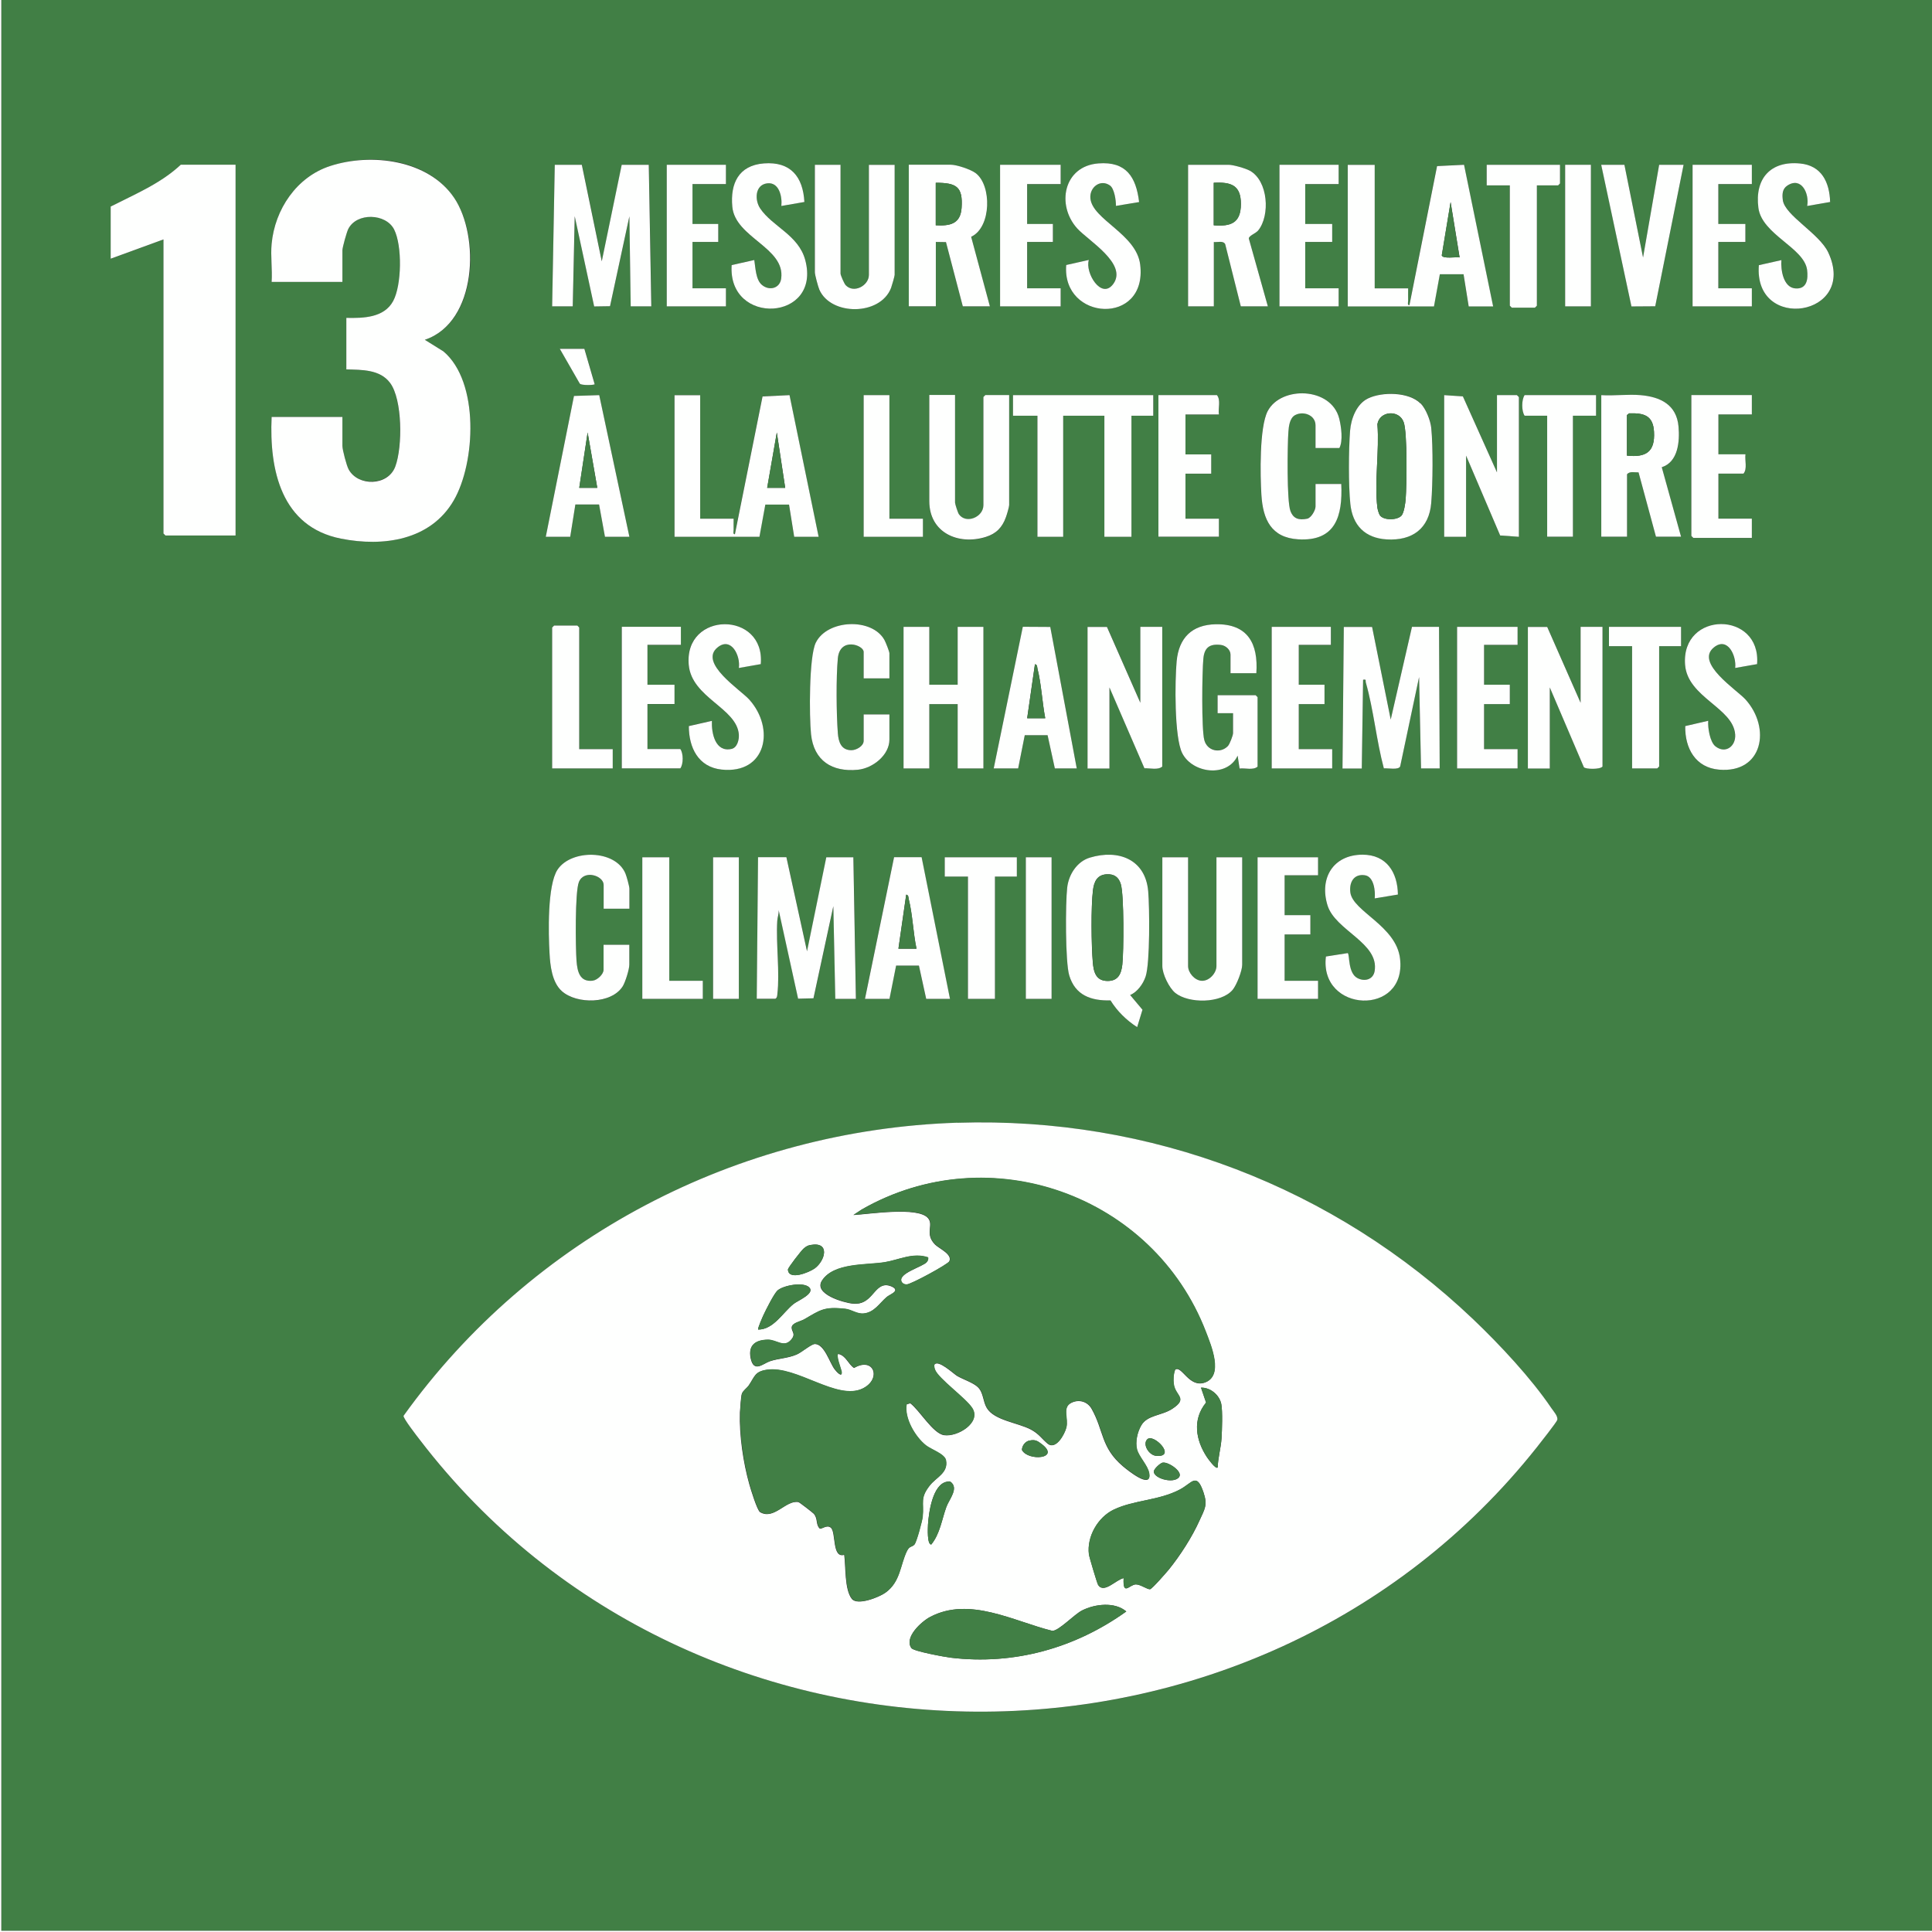 <svg xmlns="http://www.w3.org/2000/svg" id="Calque_2" data-name="Calque 2" viewBox="0 0 236.36 236.36"><rect x="0" y="0" width="236.36" height="236.36" fill="#333333" stroke="none"/><defs><style>      .cls-1 {        fill: #417f45;      }      .cls-2 {        fill: #fefffe;      }    </style></defs><g id="Calque_1-2" data-name="Calque 1"><g><path class="cls-1" d="M.16,0h236.21v236.21H.16s0-236.21,0-236.21ZM33.23,29.84c-.14,1.48.1,3.14,0,4.65h8.66v-3.86c0-.37.51-2.21.71-2.6,1.02-2.06,4.62-1.94,5.62.05s.93,6.8-.12,8.75c-1.12,2.07-3.65,2.1-5.73,2.06v6.3c1.89.06,4.11,0,5.35,1.65,1.51,2.02,1.5,7.94.64,10.24s-4.56,2.45-5.71.34c-.25-.46-.76-2.39-.76-2.87v-3.54h-8.66c-.3,6.51,1.19,13.44,8.5,14.89,5.16,1.02,10.93.2,13.77-4.66,2.69-4.61,3.17-14.53-1.25-18.25l-2.28-1.42c6.43-2.15,6.85-12.56,3.59-17.37s-10.15-5.53-15.17-3.89c-4.1,1.34-6.77,5.31-7.16,9.53ZM98.41,24.71c-.16-3.11-1.7-4.96-4.96-4.72-3.09.23-4.11,2.45-3.86,5.29.34,3.82,6.51,5.02,5.98,8.8-.17,1.2-1.44,1.53-2.34.79-.78-.63-.8-2.14-.95-3.06l-2.77.62c-.5,7.5,11.03,6.89,9-.63-.83-3.07-4.02-4.08-5.51-6.3-.7-1.05-.68-2.87.85-3.07s1.86,1.66,1.74,2.77l2.82-.49ZM139.36,24.72c-.37-3.08-1.6-4.98-4.97-4.73-4.28.32-5.19,5.1-2.6,7.96,1.34,1.48,6.16,4.32,4.42,6.77-1.44,2.02-3.5-1.35-3-2.92l-2.77.62c-.56,6.87,9.97,7.48,9.05-.05-.46-3.74-5.83-5.5-6.09-8.09-.14-1.35,1.21-2.42,2.39-1.59.54.38.74,1.85.73,2.5l2.84-.47ZM223.91,24.71c-.09-2.42-1.06-4.45-3.68-4.71-3.63-.35-5.57,1.87-5.1,5.42.43,3.27,5.58,4.86,5.96,7.59.16,1.13-.03,2.41-1.47,2.27s-1.77-2.3-1.67-3.46l-2.76.62c-.67,8.24,12.16,6.29,8.49-1.55-1.09-2.33-5.32-4.54-5.56-6.41-.09-.7-.07-1.36.56-1.78,1.72-1.13,2.71,1,2.42,2.5l2.82-.49ZM28.82,20.16h-6.69c-2.48,2.31-5.61,3.6-8.58,5.12v6.38l6.46-2.36v35.98l.24.24h8.58V20.16ZM71.18,20.16h-3.31l-.31,17.32h2.52l.24-11.02,2.37,11.03,1.94-.03,2.38-11.01.16,11.02h2.52l-.31-17.32h-3.31l-2.44,11.81-2.44-11.81ZM88.81,20.16h-7.24v17.32h7.24v-2.2h-4.09v-5.67h3.15v-2.2h-3.15v-4.88h4.09v-2.36ZM102.83,20.16h-3.15v13.15c0,.3.4,1.78.55,2.13,1.4,3.2,7.44,3.22,8.77-.21.09-.24.44-1.44.44-1.6v-13.46h-3.15v13.46c0,1.32-1.85,2.31-2.84,1.26-.18-.19-.63-1.22-.63-1.42v-13.31ZM121.1,37.48l-2.29-8.5c2.5-1.16,2.52-6.3.55-7.79-.61-.46-2.32-1.03-3.06-1.03h-5.12v17.32h3.31v-7.87l1.24.02,2.06,7.86h3.31ZM129.76,20.16h-7.4v17.32h7.4v-2.2h-4.09v-5.67h3.15v-2.2h-3.15v-4.88h4.09v-2.36ZM155.11,37.48l-2.33-8.3c-.01-.35.86-.64,1.15-.99,1.49-1.83,1.24-6.06-1.03-7.31-.53-.29-2.03-.72-2.59-.72h-4.96v17.32h3.15v-7.87c.46.05,1.14-.2,1.39.26l1.91,7.61h3.31ZM163.77,20.16h-7.24v17.32h7.24v-2.2h-4.09v-5.67h3.31v-2.2h-3.31v-4.88h4.09v-2.36ZM168.18,20.16h-3.31v17.32h10.55l.72-3.95h2.9s.63,3.95.63,3.95h2.99l-3.56-17.33-3.3.16-3.38,17.01c-.27.04-.15-.36-.16-.55-.02-.5.01-1,0-1.5h-4.09v-15.12ZM190.85,20.16h-8.98v2.52h2.83v14.72l.24.24h2.83l.24-.24v-14.72h2.6l.24-.24v-2.28ZM194.63,20.16h-3.15v17.32h3.15v-17.32ZM198.73,20.16h-2.83l3.69,17.33,2.91-.02,3.47-17.31h-2.99l-1.97,11.34-2.28-11.34ZM214.32,20.16h-7.24v17.32h7.24v-2.2h-4.09v-5.67h3.31v-2.2h-3.31v-4.88h4.09v-2.36ZM71.49,42.67h-2.99l2.44,4.25c.2.26,1.81.2,1.82.07l-1.26-4.33ZM160.94,54.8h2.91c.46-.87.23-2.61-.02-3.6-.98-3.88-7.13-4.01-8.75-.92-1.03,1.97-.92,7.9-.77,10.27.19,3,1.2,5.22,4.5,5.42,4.58.29,5.45-2.84,5.27-6.77h-3.15v2.76c0,.43-.51,1.39-1.03,1.49-1,.19-1.67.02-2.04-.95-.46-1.22-.37-8.05-.25-9.69.05-.67.16-1.67.81-2.03,1.01-.55,2.51-.02,2.51,1.25v2.76ZM173.79,49.34c-1.41-1.42-4.69-1.44-6.41-.62-1.4.67-2.09,2.46-2.2,3.94-.18,2.3-.21,6.69.03,8.96.27,2.63,1.79,4.2,4.46,4.35,3.1.18,5.19-1.31,5.44-4.49.18-2.34.22-6.83,0-9.14-.09-.92-.66-2.36-1.31-3.02ZM66.77,65.67h2.99l.63-3.94h2.9s.72,3.94.72,3.94h2.99l-3.69-17.33-3.09.1-3.45,17.23ZM85.66,48.34h-3.15v17.32h10.39l.72-3.95h2.9s.63,3.95.63,3.95h2.99l-3.56-17.33-3.3.16-3.38,16.85c-.27.04-.15-.36-.16-.55-.02-.45.01-.9,0-1.34h-4.09v-15.12ZM108.81,48.34h-3.15v17.32h7.24v-2.2h-4.09v-15.12ZM116.84,48.34h-3.15v12.99c0,3.85,3.54,5.42,6.9,4.38,1.29-.4,2.02-1.16,2.47-2.41.11-.29.4-1.26.4-1.49v-13.46h-2.91l-.24.24v13.23c0,1.47-2.13,2.35-3,1.11-.13-.19-.47-1.25-.47-1.42v-13.15ZM141.09,48.34h-17.16v2.52h2.99v14.8h3.15v-14.8h5.04v14.8h3.31v-14.8h2.68v-2.52ZM149.12,50.71c-.1-.75.25-1.77-.24-2.36h-7.16v17.32h7.4v-2.2h-4.09v-5.51h3.15v-2.36h-3.15v-4.88h4.09ZM183.14,57.79l-4.17-9.29-2.29-.16v17.32h2.68v-9.92l4.17,9.77,2.29.15v-17.09l-.24-.24h-2.44v9.45ZM195.26,48.34h-8.74c-.38.55-.39,1.95,0,2.52h2.76v14.8h3.15v-14.8h2.83v-2.52ZM200.7,48.34c-1.54-.13-3.24.1-4.8,0v17.32h3.15v-7.64c.33-.4.94-.21,1.41-.23l2.13,7.87h3.07l-2.36-8.5c2.02-.64,2.21-3.16,2.05-4.97-.23-2.67-2.21-3.65-4.65-3.85ZM214.32,48.34h-7.4v17.24l.24.24h7.16v-2.36h-4.09v-5.51h3.07c.49-.59.13-1.62.24-2.36h-3.31v-4.88h4.09v-2.36ZM93.06,81.25c.57-6.55-9.4-6.53-8.81.08.36,4.03,5.9,5.28,6.13,8.53.04.64-.18,1.59-.89,1.75-2,.45-2.47-1.93-2.41-3.43l-2.82.64c0,2.65,1.16,5.02,4.02,5.32,5.45.57,6.57-5.01,3.37-8.57-1.08-1.2-6.23-4.48-3.87-6.38,1.67-1.34,2.82,1.04,2.6,2.52l2.67-.47ZM108.81,82.99v-3.07c0-.19-.46-1.35-.6-1.61-1.5-2.78-7.01-2.54-8.41.32-.84,1.72-.8,9.06-.58,11.19.34,3.25,2.58,4.66,5.73,4.35,1.81-.18,3.86-1.77,3.86-3.7v-3.07h-3.15v3.23c0,.65-.9,1.15-1.5,1.15-1.26,0-1.58-1.02-1.66-2.09-.18-2.39-.22-6.79,0-9.15.25-2.64,3.16-1.63,3.16-.78v3.23h3.15ZM153.69,82.36c.25-3.63-1.04-6.07-4.97-5.99-2.9.05-4.51,1.66-4.78,4.52-.22,2.36-.3,9.31.68,11.25,1.25,2.46,5.5,3.02,6.78.31l.24,1.57c.7-.07,1.66.25,2.2-.23v-8.5l-.24-.24h-4.65v2.2h1.89v2.44c0,.28-.4,1.34-.63,1.58-.91.95-2.55.55-2.89-.74-.35-1.36-.27-8.31-.11-9.98.13-1.34.78-1.81,2.14-1.65.59.07,1.18.6,1.18,1.18v2.28h3.15ZM214.95,81.25c.52-6.53-9.32-6.57-8.81.08.31,4,5.89,5.26,6.13,8.53.1,1.46-1.19,2.4-2.41,1.45-.69-.54-.95-2.29-.89-3.13l-2.81.65c-.05,2.71,1.25,5.09,4.15,5.33,5.35.44,6.37-5.09,3.23-8.58-1.08-1.2-6.23-4.48-3.87-6.38,1.69-1.36,2.78,1.05,2.6,2.52l2.67-.47ZM70.86,91.65v-14.88l-.24-.24h-2.83l-.24.24v17.24h7.4v-2.36h-4.09ZM83.3,76.69h-7.24v17.32h7.16c.39-.52.38-1.86,0-2.36h-4.02v-5.51h3.31v-2.36h-3.31v-4.88h4.09v-2.2ZM113.69,76.69h-3.15v17.32h3.15v-7.87h3.46v7.87h3.15v-17.32h-3.15v7.09h-3.46v-7.09ZM121.57,94.01h2.99l.81-4.07h2.79s.89,4.07.89,4.07h2.68l-3.24-17.31-3.36-.02-3.56,17.33ZM135.42,76.69h-2.36v17.32h2.68v-9.92l4.28,9.89c.68-.03,1.65.25,2.18-.21v-17.09h-2.68v9.29l-4.09-9.29ZM162.82,76.69h-7.24v17.32h7.4v-2.36h-4.09v-5.51h3.15v-2.36h-3.15v-4.88h3.94v-2.2ZM167.86,76.69h-3.46l-.16,17.32h2.36l.16-10.86c.45-.08.26.1.34.36.95,3.34,1.29,7.11,2.2,10.48.47-.05,1.82.24,2-.25l2.31-10.92.24,11.18h2.28l-.08-17.32h-3.31l-2.6,11.34-2.28-11.34ZM185.66,76.69h-7.4v17.32h7.4v-2.36h-4.09v-5.51h3.15v-2.36h-3.15v-4.88h4.09v-2.2ZM189.28,76.69h-2.36v17.32h2.68v-9.92l4.17,9.76c.21.25,1.98.3,2.28-.08v-17.09h-2.68v9.29l-4.09-9.29ZM205.66,76.69h-8.82v2.36h2.83v14.96h3.07l.24-.24v-14.72h2.68v-2.36ZM77,111.17v-2.44c0-.28-.35-1.55-.49-1.87-1.26-2.95-6.63-2.98-8.3-.46-1.26,1.9-1.11,7.84-.98,10.22.09,1.53.3,3.55,1.5,4.64,1.81,1.64,6.07,1.6,7.45-.58.32-.51.81-2.08.81-2.65v-2.44h-3.15v3.07c0,.55-.78,1.27-1.35,1.33-1.59.18-1.86-1.17-1.96-2.43-.13-1.63-.2-8.43.29-9.64.63-1.56,3.03-.78,3.03.35v2.91h3.15ZM138.26,121.73c.89-.37,1.6-1.37,1.9-2.28.54-1.66.48-8.42.31-10.41-.34-3.92-3.65-5.17-7.13-4.12-1.58.48-2.6,2.08-2.78,3.67-.22,1.88-.24,9.13.25,10.74.74,2.44,2.67,3.12,5.05,3.06.82,1.31,1.96,2.44,3.26,3.27l.65-2.13-1.51-1.8ZM171.01,109.44c-.04-2.73-1.39-4.88-4.33-4.88-3.59,0-5.29,2.86-4.29,6.18.94,3.1,6.37,4.59,5.77,8.07-.18,1.05-1.21,1.31-2.1.85-1.2-.62-.93-2.87-1.19-3.06l-2.67.42c-.84,6.9,9.9,7.38,9.07.26-.47-4.01-5.76-5.76-6.08-8.09-.17-1.24.41-2.32,1.79-2.11,1.1.17,1.28,1.94,1.19,2.83l2.83-.47ZM81.88,104.88h-3.31v17.32h7.4v-2.2h-4.09v-15.12ZM90.39,104.88h-3.15v17.32h3.15v-17.32ZM96.21,104.88h-3.46l-.16,17.32h2.28c.22-.14.22-.31.24-.54.32-2.73-.19-6.15-.01-8.99.03-.45.21-.87.17-1.33l2.38,10.85,1.88-.05,2.43-11.27.24,11.34h2.52l-.31-17.32h-3.31l-2.36,11.5-2.52-11.5ZM105.82,122.2h2.99l.81-4.07h2.79s.89,4.07.89,4.07h2.91l-3.47-17.32h-3.37s-3.56,17.32-3.56,17.32ZM124.4,104.88h-8.82v2.36h2.83v14.96h3.31v-14.96h2.68v-2.36ZM128.65,104.88h-3.15v17.32h3.15v-17.32ZM145.35,104.88h-3.15v13.31c0,.96.82,2.68,1.59,3.29,1.64,1.31,5.58,1.29,7-.37.5-.58,1.18-2.34,1.18-3.08v-13.15h-3.15v13.31c0,.85-.87,1.85-1.8,1.8-.86-.04-1.67-.99-1.67-1.8v-13.31ZM161.25,104.88h-7.4v17.32h7.4v-2.2h-4.09v-5.67h3.15v-2.36h-3.15v-4.88h4.09v-2.2ZM117.13,137.36c-26.95.87-52.09,14-67.76,35.86-.08.26,1.67,2.51,1.97,2.91,33.71,44.07,102.25,44.36,136.67.95.36-.45,2.43-3.08,2.5-3.34.12-.45-.45-1.06-.7-1.44-2.51-3.7-6.34-7.8-9.58-10.89-17.03-16.2-39.46-24.81-63.1-24.04Z"></path><polygon class="cls-2" points=".16 0 .16 236.21 236.36 236.21 236.36 236.36 0 236.36 0 0 .16 0"></polygon><path class="cls-2" d="M117.13,137.36c23.64-.76,46.07,7.84,63.1,24.04,3.24,3.09,7.08,7.19,9.58,10.89.26.38.83.99.7,1.44-.07.26-2.14,2.89-2.5,3.34-34.43,43.41-102.97,43.13-136.67-.95-.31-.4-2.05-2.64-1.97-2.91,15.67-21.85,40.81-34.98,67.76-35.86ZM143.78,167.56c.79-.53,1.67,2.22,3.57,1.6,2.4-.8.8-4.57.16-6.22-6.45-16.72-26.48-23.91-42.11-14.95l-1,.66c1.84-.09,7.93-1.08,9.14.39.72.87-.46,1.9.86,3.23.48.48,2.16,1.19,1.73,2.05-.18.37-4.66,2.81-5.22,2.83-.25.01-.5-.08-.62-.32-.52-1.05,2.65-1.85,3.09-2.43.14-.19.18-.33.15-.56-1.86-.63-3.56.3-5.31.59-2.25.37-6.24.03-7.67,2.25-1.05,1.63,2.64,2.7,3.79,2.81,2.26.23,2.5-2.15,3.98-2.26.41-.03,1.49.33,1.13.78-.2.26-.74.46-1.02.71-.87.76-1.48,1.84-2.76,1.98-.85.1-1.47-.48-2.29-.57-2.58-.28-3.01.13-5.01,1.29-.44.25-1.5.42-1.52.99-.02.53.57.77-.08,1.51-.88,1.02-1.78-.03-2.84-.01-1.5.02-2.42.65-2.1,2.25.38,1.84,1.51.67,2.35.38,1.03-.35,2.17-.35,3.27-.82.65-.28,1.81-1.31,2.26-1.29,1.16.04,1.77,2.27,2.4,3.1.21.28.98,1.13.84.26-.03-.21-.78-2.14-.38-2.14.93.2,1.18,1.23,1.91,1.71,2.46-1.42,3.4,1.37,1.05,2.52-3.13,1.54-8.11-2.85-11.74-2.29-1.47.22-1.46.83-2.19,1.9-.24.35-.73.66-.85,1.04-.1.31-.21,1.86-.23,2.29-.09,2.76.4,6.11,1.15,8.77.16.58.96,3.2,1.32,3.41,1.71,1,3.15-1.52,4.69-1.23.12.02,1.78,1.31,1.88,1.43.52.6.21,1.31.72,1.8.26.12.86-.51,1.36-.1.66.54.12,3.77,1.64,3.32.2,1.42.02,4.27.94,5.4.69.84,3.34-.22,4.09-.76,1.85-1.33,1.79-3.37,2.63-5.09.33-.67.61-.46.92-.8.26-.3.95-2.89,1.01-3.4.18-1.78-.38-2.25.88-3.84.79-1,2.26-1.52,1.97-3.06-.14-.77-1.81-1.33-2.44-1.82-1.31-1.03-2.69-3.34-2.37-5.04l.45-.13c1.12.83,2.77,3.7,4.13,3.9,1.64.25,4.56-1.52,3.45-3.29-.78-1.24-4.17-3.62-4.57-4.72-.06-.15-.14-.51-.06-.62.46-.66,2.33,1.11,2.77,1.38.73.43,1.99.83,2.55,1.38.7.68.6,1.72,1.09,2.54.9,1.53,3.83,1.81,5.39,2.64,1.01.54,1.33,1.13,2.05,1.73,1,.82,2.07-1.13,2.28-1.95.29-1.14-.53-2.45.59-3.03.92-.48,1.99-.2,2.51.71,1.52,2.69,1.11,4.72,3.83,7.03.56.48,3.56,2.91,3.21.88-.16-.96-1.26-2.02-1.49-2.92s.05-2.14.52-2.95c.76-1.29,2.49-1.17,3.8-2.03,1.97-1.29.39-1.54.18-2.99-.08-.57-.04-1.24.16-1.78ZM99.16,152.31c-.38.07-.55.2-.83.43s-1.94,2.36-1.93,2.58c.07,1.38,2.61.33,3.27-.14,1.29-.94,1.93-3.31-.5-2.87ZM99.01,157.51c-.69-.72-3.16-.26-3.88.36-.42.37-1.44,2.39-1.72,3-.11.25-.76,1.68-.65,1.79,1.89-.01,3-2.08,4.33-3.14.53-.42,2.63-1.26,1.92-2.01ZM148.97,179.52c.04-1.17.4-2.39.47-3.54.06-.98.14-3.34-.03-4.21-.22-1.1-1.33-2.04-2.48-2l.62,1.82c-1.69,2.07-1.28,4.57.1,6.67.11.17,1.09,1.55,1.32,1.27ZM140.35,176.09c-.6.62.21,1.96,1.13,2.02,2.52.18-.37-2.81-1.13-2.02ZM125.93,176.24c-.51.12-.9.62-.91,1.15.74,1.41,4.76,1.09,2.44-.7-.53-.41-.82-.61-1.54-.44ZM142.29,178.93c-.32.04-.96.65-1.09.95-.38.89,2.35,1.75,3.05.83.49-.65-1.27-1.85-1.96-1.77ZM137.47,193.06c-.12,2.27.71.8,1.49.78.56-.01,1.4.62,1.74.59.24-.03,1.99-2.04,2.28-2.39,1.39-1.71,2.86-3.99,3.76-6,.64-1.42,1.03-1.88.5-3.45-.85-2.53-1.39-1.15-2.89-.36-2.6,1.37-5.57,1.26-8.09,2.46-1.94.93-3.31,3.29-3.04,5.47.04.32,1.01,3.57,1.13,3.75.72,1.1,2.21-.68,3.13-.84ZM115.86,181.27c-1.77.29-2.24,3.8-2.33,5.24-.02.41-.12,2.46.4,2.44,1.07-1.3,1.29-3.06,1.85-4.6.34-.93,1.59-2.31.48-3.09-.14-.05-.26-.02-.4,0ZM137.79,197.15c-1.4-1.21-3.83-.93-5.41-.13-.98.49-2.83,2.49-3.64,2.5-4.73-1.17-10.12-4.24-14.94-1.71-1.05.55-3.23,2.51-2.3,3.82.28.39,4.08,1.08,4.81,1.17,7.73.93,15.21-1.16,21.47-5.65Z"></path><path class="cls-2" d="M33.23,29.84c.39-4.22,3.06-8.2,7.16-9.53,5.02-1.64,12.02-.77,15.17,3.89s2.84,15.22-3.59,17.37l2.28,1.42c4.42,3.72,3.94,13.64,1.25,18.25-2.84,4.87-8.61,5.68-13.77,4.66-7.31-1.44-8.8-8.38-8.5-14.89h8.66v3.54c0,.48.51,2.41.76,2.87,1.14,2.11,4.81,2.07,5.71-.34s.88-8.22-.64-10.24c-1.24-1.66-3.47-1.59-5.35-1.65v-6.3c2.08.04,4.61,0,5.73-2.06,1.05-1.95,1.12-6.76.12-8.75s-4.6-2.11-5.62-.05c-.19.39-.71,2.23-.71,2.6v3.86h-8.66c.1-1.5-.14-3.16,0-4.65Z"></path><path class="cls-2" d="M28.82,20.16v45.35h-8.58l-.24-.24V29.29l-6.46,2.36v-6.38c2.98-1.52,6.11-2.81,8.58-5.12h6.69Z"></path><path class="cls-2" d="M168.18,20.16v15.12h4.09c.01.5-.02,1,0,1.5,0,.19-.12.59.16.55l3.38-17.01,3.3-.16,3.56,17.33h-2.99l-.63-3.94h-2.9s-.72,3.94-.72,3.94h-10.55v-17.32h3.31ZM178.57,31.49l-1.1-6.77-1.08,6.52c.11.46,1.78.17,2.19.25Z"></path><path class="cls-2" d="M85.66,48.34v15.12h4.09c.01.44-.02.89,0,1.34,0,.19-.12.59.16.55l3.38-16.85,3.3-.16,3.56,17.33h-2.99l-.63-3.94h-2.9s-.72,3.94-.72,3.94h-10.39v-17.32h3.15ZM96.06,59.68l-1.02-6.77-1.18,6.77h2.2Z"></path><path class="cls-2" d="M96.21,104.88l2.52,11.5,2.36-11.5h3.31l.31,17.32h-2.52l-.24-11.34-2.43,11.27-1.88.05-2.38-10.85c.04.46-.14.88-.17,1.33-.17,2.84.33,6.26.01,8.99-.03.23-.02.4-.24.54h-2.28l.16-17.32h3.46Z"></path><polygon class="cls-2" points="71.18 20.16 73.62 31.97 76.06 20.16 79.37 20.16 79.68 37.48 77.16 37.48 77 26.46 74.63 37.46 72.69 37.49 70.31 26.45 70.07 37.48 67.55 37.48 67.87 20.16 71.18 20.16"></polygon><path class="cls-2" d="M167.86,76.69l2.28,11.34,2.6-11.34h3.31l.08,17.32h-2.28l-.24-11.18-2.31,10.92c-.18.49-1.54.2-2,.25-.91-3.38-1.25-7.15-2.2-10.48-.08-.26.12-.44-.34-.36l-.16,10.86h-2.36l.16-17.32h3.46Z"></path><polygon class="cls-2" points="141.09 48.34 141.09 50.86 138.42 50.86 138.42 65.67 135.11 65.67 135.11 50.86 130.07 50.86 130.07 65.67 126.92 65.67 126.92 50.86 123.93 50.86 123.93 48.34 141.09 48.34"></polygon><path class="cls-2" d="M138.26,121.73l1.51,1.8-.65,2.13c-1.3-.83-2.45-1.96-3.26-3.27-2.38.06-4.32-.62-5.05-3.06-.49-1.61-.47-8.86-.25-10.74.18-1.59,1.2-3.2,2.78-3.67,3.48-1.05,6.79.2,7.13,4.12.17,1.98.23,8.75-.31,10.41-.3.91-1.01,1.91-1.9,2.28ZM135.39,106.96c-1.17.06-1.55.9-1.68,1.95-.25,2.05-.2,6.7-.02,8.81.1,1.22.39,2.29,1.82,2.29,1.28,0,1.66-.86,1.79-2,.18-1.58.22-8.56-.19-9.86-.26-.85-.81-1.24-1.73-1.19Z"></path><path class="cls-2" d="M121.1,37.48h-3.31l-2.06-7.86-1.24-.02v7.87h-3.31v-17.32h5.12c.74,0,2.45.57,3.06,1.03,1.98,1.48,1.95,6.63-.55,7.79l2.29,8.5ZM114.48,22.36v5.2c1.74.1,3.02-.16,3.16-2.12.18-2.62-.64-3.07-3.16-3.08Z"></path><polygon class="cls-2" points="113.69 76.69 113.69 83.77 117.16 83.77 117.16 76.69 120.31 76.69 120.31 94.01 117.16 94.01 117.16 86.14 113.69 86.14 113.69 94.01 110.54 94.01 110.54 76.69 113.69 76.69"></polygon><path class="cls-2" d="M173.79,49.34c.65.66,1.22,2.1,1.31,3.02.23,2.31.19,6.8,0,9.14-.25,3.18-2.34,4.67-5.44,4.49-2.67-.16-4.19-1.72-4.46-4.35-.24-2.27-.21-6.66-.03-8.96.12-1.48.8-3.27,2.2-3.94,1.72-.83,5-.8,6.41.62ZM171.44,63.1c.33-.35.49-1.55.53-2.07.12-1.69.22-8.05-.24-9.37-.55-1.59-2.96-1.4-3.22.24.26,3.21-.39,7.08,0,10.21.03.21.18.76.3.92.44.64,2.1.63,2.63.06Z"></path><path class="cls-2" d="M200.7,48.34c2.45.21,4.42,1.18,4.65,3.85.16,1.81-.04,4.33-2.05,4.97l2.36,8.5h-3.07l-2.13-7.87c-.47.02-1.08-.17-1.41.23v7.64h-3.15v-17.32c1.56.1,3.26-.13,4.8,0ZM199.04,55.74c2.36.25,3.45-.48,3.31-2.92-.11-2-1.24-2.31-3.05-2.25l-.26.21v4.96Z"></path><path class="cls-2" d="M155.11,37.48h-3.31l-1.91-7.61c-.25-.46-.93-.21-1.39-.26v7.87h-3.15v-17.32h4.96c.56,0,2.06.43,2.59.72,2.26,1.24,2.51,5.48,1.03,7.31-.29.36-1.16.65-1.15.99l2.33,8.3ZM148.49,27.56c2.1.18,3.31-.31,3.32-2.6s-1.2-2.71-3.32-2.6v5.2Z"></path><path class="cls-2" d="M189.28,76.69l4.09,9.29v-9.29h2.68v17.09c-.31.38-2.08.33-2.28.08l-4.17-9.76v9.92h-2.68v-17.32h2.36Z"></path><path class="cls-2" d="M135.42,76.69l4.09,9.29v-9.29h2.68v17.09c-.53.46-1.5.18-2.18.21l-4.28-9.89v9.92h-2.68v-17.32h2.36Z"></path><polygon class="cls-2" points="183.14 57.79 183.14 48.34 185.58 48.34 185.82 48.58 185.82 65.67 183.53 65.51 179.36 55.74 179.36 65.67 176.68 65.67 176.68 48.34 178.97 48.5 183.14 57.79"></polygon><path class="cls-2" d="M153.69,82.36h-3.15v-2.28c0-.58-.58-1.11-1.18-1.18-1.36-.16-2.01.31-2.14,1.65-.16,1.66-.24,8.62.11,9.98s1.98,1.69,2.89.74c.22-.23.63-1.3.63-1.58v-2.44h-1.89v-2.2h4.65l.24.24v8.5c-.54.47-1.5.15-2.2.23l-.24-1.57c-1.27,2.72-5.53,2.16-6.78-.31-.98-1.94-.9-8.88-.68-11.25.27-2.86,1.87-4.46,4.78-4.52,3.93-.07,5.22,2.37,4.97,5.99Z"></path><path class="cls-2" d="M116.84,48.34v13.15c0,.17.34,1.23.47,1.42.87,1.24,3,.36,3-1.11v-13.23l.24-.24h2.91v13.46c0,.23-.29,1.2-.4,1.49-.45,1.25-1.18,2.01-2.47,2.41-3.36,1.04-6.9-.52-6.9-4.38v-12.99h3.15Z"></path><path class="cls-2" d="M102.83,20.16v13.31c0,.2.45,1.23.63,1.42.99,1.05,2.84.06,2.84-1.26v-13.46h3.15v13.46c0,.16-.35,1.36-.44,1.6-1.33,3.43-7.37,3.41-8.77.21-.15-.34-.55-1.82-.55-2.13v-13.15h3.15Z"></path><path class="cls-2" d="M145.35,104.88v13.31c0,.81.8,1.76,1.67,1.8.93.04,1.8-.95,1.8-1.8v-13.31h3.15v13.15c0,.73-.68,2.49-1.18,3.08-1.42,1.66-5.36,1.68-7,.37-.77-.62-1.59-2.33-1.59-3.29v-13.31h3.15Z"></path><path class="cls-2" d="M108.81,82.99h-3.15v-3.23c0-.85-2.91-1.86-3.16.78-.22,2.36-.18,6.75,0,9.15.08,1.07.4,2.09,1.66,2.09.6,0,1.5-.5,1.5-1.15v-3.23h3.15v3.07c0,1.93-2.05,3.52-3.86,3.7-3.15.31-5.39-1.1-5.73-4.35-.22-2.13-.26-9.47.58-11.19,1.4-2.86,6.9-3.09,8.41-.32.14.25.6,1.41.6,1.61v3.07Z"></path><path class="cls-2" d="M160.94,54.8v-2.76c0-1.27-1.5-1.8-2.51-1.25-.65.36-.76,1.36-.81,2.03-.12,1.64-.21,8.47.25,9.69.36.97,1.04,1.14,2.04.95.51-.1,1.03-1.06,1.03-1.49v-2.76h3.15c.18,3.92-.69,7.05-5.27,6.77-3.3-.21-4.31-2.42-4.5-5.42-.15-2.37-.26-8.3.77-10.27,1.62-3.09,7.77-2.97,8.75.92.25.99.48,2.73.02,3.6h-2.91Z"></path><path class="cls-2" d="M77,111.17h-3.15v-2.91c0-1.13-2.4-1.91-3.03-.35-.49,1.21-.41,8.02-.29,9.64.1,1.26.37,2.61,1.96,2.43.58-.06,1.35-.79,1.35-1.33v-3.07h3.15v2.44c0,.57-.49,2.14-.81,2.65-1.38,2.18-5.64,2.21-7.45.58-1.2-1.08-1.42-3.11-1.5-4.64-.14-2.38-.28-8.32.98-10.22,1.67-2.51,7.05-2.48,8.3.46.14.32.49,1.59.49,1.87v2.44Z"></path><path class="cls-2" d="M121.57,94.01l3.56-17.33,3.36.02,3.24,17.31h-2.68l-.89-4.07h-2.79s-.81,4.07-.81,4.07h-2.99ZM127.87,87.87c-.37-1.94-.47-4.17-.95-6.06-.06-.22,0-.49-.31-.55l-.95,6.61h2.2Z"></path><path class="cls-2" d="M105.82,122.2l3.56-17.33h3.37s3.47,17.33,3.47,17.33h-2.91l-.89-4.07h-2.79s-.81,4.07-.81,4.07h-2.99ZM112.12,116.06c-.41-1.94-.47-4.16-.95-6.06-.06-.22,0-.49-.31-.55l-.95,6.61h2.2Z"></path><path class="cls-2" d="M66.77,65.67l3.45-17.23,3.09-.1,3.69,17.33h-2.99l-.72-3.95h-2.9s-.63,3.95-.63,3.95h-2.99ZM73.07,59.68l-1.18-6.77-1.02,6.77h2.2Z"></path><path class="cls-2" d="M171.01,109.44l-2.83.47c.09-.89-.09-2.66-1.19-2.83-1.37-.21-1.95.87-1.79,2.11.32,2.33,5.62,4.08,6.08,8.09.83,7.12-9.91,6.64-9.07-.26l2.67-.42c.26.19,0,2.44,1.19,3.06.88.46,1.92.19,2.1-.85.59-3.47-4.83-4.96-5.77-8.07-1.01-3.32.7-6.17,4.29-6.18,2.94,0,4.29,2.16,4.33,4.88Z"></path><path class="cls-2" d="M98.41,24.71l-2.82.49c.12-1.11-.25-2.96-1.74-2.77s-1.55,2.02-.85,3.07c1.49,2.22,4.68,3.24,5.51,6.3,2.03,7.52-9.5,8.13-9,.63l2.77-.62c.15.93.17,2.43.95,3.06.9.74,2.18.41,2.34-.79.53-3.79-5.64-4.99-5.98-8.8-.26-2.83.77-5.05,3.86-5.29,3.26-.25,4.79,1.61,4.96,4.72Z"></path><path class="cls-2" d="M223.91,24.71l-2.82.49c.29-1.5-.7-3.63-2.42-2.5-.63.41-.65,1.08-.56,1.78.24,1.87,4.47,4.08,5.56,6.41,3.66,7.84-9.16,9.79-8.49,1.55l2.76-.62c-.1,1.16.22,3.32,1.67,3.46s1.62-1.14,1.47-2.27c-.37-2.72-5.53-4.31-5.96-7.59-.46-3.55,1.47-5.77,5.1-5.42,2.63.25,3.6,2.28,3.68,4.71Z"></path><path class="cls-2" d="M214.95,81.25l-2.67.47c.18-1.47-.91-3.88-2.6-2.52-2.36,1.9,2.79,5.18,3.87,6.38,3.14,3.49,2.12,9.03-3.23,8.58-2.9-.24-4.2-2.62-4.15-5.33l2.81-.65c-.06.84.2,2.59.89,3.13,1.21.95,2.51,0,2.41-1.45-.23-3.27-5.82-4.53-6.13-8.53-.51-6.65,9.33-6.61,8.81-.08Z"></path><path class="cls-2" d="M93.06,81.25l-2.67.47c.22-1.48-.93-3.87-2.6-2.52-2.36,1.9,2.79,5.18,3.87,6.38,3.2,3.56,2.08,9.14-3.37,8.57-2.86-.3-4.02-2.68-4.02-5.32l2.82-.64c-.06,1.51.41,3.88,2.41,3.43.7-.16.93-1.12.89-1.75-.23-3.25-5.77-4.5-6.13-8.53-.59-6.61,9.38-6.63,8.81-.08Z"></path><path class="cls-2" d="M139.36,24.72l-2.84.47c.02-.65-.19-2.12-.73-2.5-1.18-.83-2.53.24-2.39,1.59.26,2.6,5.63,4.35,6.09,8.09.92,7.53-9.61,6.92-9.05.05l2.77-.62c-.5,1.56,1.55,4.94,3,2.92,1.75-2.45-3.08-5.29-4.42-6.77-2.59-2.86-1.68-7.64,2.6-7.96,3.37-.26,4.6,1.64,4.97,4.73Z"></path><polygon class="cls-2" points="198.73 20.16 201.01 31.5 202.98 20.16 205.97 20.16 202.5 37.47 199.59 37.49 195.89 20.16 198.73 20.16"></polygon><path class="cls-2" d="M214.32,48.34v2.36h-4.09v4.88h3.31c-.1.75.25,1.77-.24,2.36h-3.07v5.51h4.09v2.36h-7.16l-.24-.24v-17.24h7.4Z"></path><polygon class="cls-2" points="185.66 76.69 185.66 78.89 181.56 78.89 181.56 83.77 184.71 83.77 184.71 86.14 181.56 86.14 181.56 91.65 185.66 91.65 185.66 94.01 178.26 94.01 178.26 76.69 185.66 76.69"></polygon><path class="cls-2" d="M149.12,50.71h-4.09v4.88h3.15v2.36h-3.15v5.51h4.09v2.2h-7.4v-17.32h7.16c.49.59.13,1.62.24,2.36Z"></path><polygon class="cls-2" points="162.82 76.69 162.82 78.89 158.89 78.89 158.89 83.77 162.04 83.77 162.04 86.14 158.89 86.14 158.89 91.65 162.98 91.65 162.98 94.01 155.58 94.01 155.58 76.69 162.82 76.69"></polygon><polygon class="cls-2" points="129.76 20.16 129.76 22.52 125.66 22.52 125.66 27.4 128.81 27.4 128.81 29.6 125.66 29.6 125.66 35.27 129.76 35.27 129.76 37.48 122.35 37.48 122.35 20.16 129.76 20.16"></polygon><polygon class="cls-2" points="161.25 104.88 161.25 107.08 157.16 107.08 157.16 111.96 160.31 111.96 160.31 114.32 157.16 114.32 157.16 119.99 161.25 119.99 161.25 122.2 153.85 122.2 153.85 104.88 161.25 104.88"></polygon><path class="cls-2" d="M83.3,76.69v2.2h-4.09v4.88h3.31v2.36h-3.31v5.51h4.02c.38.51.39,1.84,0,2.36h-7.16v-17.32h7.24Z"></path><polygon class="cls-2" points="214.32 20.16 214.32 22.52 210.22 22.52 210.22 27.4 213.53 27.4 213.53 29.6 210.22 29.6 210.22 35.27 214.32 35.27 214.32 37.48 207.07 37.48 207.07 20.16 214.32 20.16"></polygon><polygon class="cls-2" points="163.77 20.16 163.77 22.52 159.68 22.52 159.68 27.4 162.98 27.4 162.98 29.6 159.68 29.6 159.68 35.27 163.77 35.27 163.77 37.48 156.53 37.48 156.53 20.16 163.77 20.16"></polygon><polygon class="cls-2" points="88.81 20.16 88.81 22.52 84.72 22.52 84.72 27.4 87.87 27.4 87.87 29.6 84.72 29.6 84.72 35.27 88.81 35.27 88.81 37.48 81.57 37.48 81.57 20.16 88.81 20.16"></polygon><polygon class="cls-2" points="190.85 20.16 190.85 22.44 190.62 22.68 188.02 22.68 188.02 37.4 187.78 37.64 184.95 37.64 184.71 37.4 184.71 22.68 181.88 22.68 181.88 20.16 190.85 20.16"></polygon><polygon class="cls-2" points="124.4 104.88 124.4 107.24 121.72 107.24 121.72 122.2 118.42 122.2 118.42 107.24 115.58 107.24 115.58 104.88 124.4 104.88"></polygon><polygon class="cls-2" points="205.66 76.69 205.66 79.05 202.98 79.05 202.98 93.77 202.74 94.01 199.67 94.01 199.67 79.05 196.84 79.05 196.84 76.69 205.66 76.69"></polygon><path class="cls-2" d="M195.26,48.34v2.52h-2.83v14.8h-3.15v-14.8h-2.76c-.39-.57-.38-1.97,0-2.52h8.74Z"></path><polygon class="cls-2" points="70.86 91.65 74.96 91.65 74.96 94.01 67.55 94.01 67.55 76.77 67.79 76.53 70.63 76.53 70.86 76.77 70.86 91.65"></polygon><polygon class="cls-2" points="81.88 104.88 81.88 119.99 85.98 119.99 85.98 122.2 78.58 122.2 78.58 104.88 81.88 104.88"></polygon><polygon class="cls-2" points="108.81 48.34 108.81 63.46 112.91 63.46 112.91 65.67 105.66 65.67 105.66 48.34 108.81 48.34"></polygon><rect class="cls-2" x="125.5" y="104.88" width="3.15" height="17.32"></rect><rect class="cls-2" x="87.24" y="104.88" width="3.15" height="17.32"></rect><rect class="cls-2" x="191.48" y="20.16" width="3.15" height="17.32"></rect><path class="cls-2" d="M71.49,42.67l1.26,4.33c0,.12-1.62.18-1.82-.07l-2.44-4.25h2.99Z"></path><path class="cls-1" d="M143.78,167.56c-.2.54-.24,1.21-.16,1.78.21,1.45,1.78,1.7-.18,2.99-1.31.86-3.04.73-3.8,2.03-.48.81-.76,2.03-.52,2.95s1.33,1.96,1.49,2.92c.34,2.02-2.65-.41-3.21-.88-2.72-2.32-2.31-4.35-3.83-7.03-.52-.91-1.59-1.19-2.51-.71-1.12.58-.3,1.89-.59,3.03-.21.83-1.28,2.78-2.28,1.95-.73-.6-1.04-1.19-2.05-1.73-1.56-.83-4.48-1.11-5.39-2.64-.48-.81-.39-1.86-1.09-2.54-.57-.55-1.83-.95-2.55-1.38-.44-.26-2.31-2.03-2.77-1.38-.08.11,0,.47.06.62.4,1.1,3.79,3.49,4.57,4.72,1.12,1.77-1.81,3.54-3.45,3.29-1.36-.21-3.01-3.08-4.13-3.9l-.45.13c-.32,1.7,1.06,4.02,2.37,5.04.63.49,2.3,1.04,2.44,1.82.29,1.54-1.18,2.06-1.97,3.06-1.26,1.59-.7,2.06-.88,3.84-.05.52-.74,3.1-1.01,3.4-.31.35-.59.13-.92.8-.84,1.73-.78,3.77-2.63,5.09-.75.54-3.41,1.61-4.09.76-.92-1.13-.73-3.98-.94-5.4-1.52.45-.98-2.78-1.64-3.32-.5-.41-1.1.22-1.36.1-.5-.5-.19-1.2-.72-1.8-.11-.12-1.77-1.41-1.88-1.43-1.54-.29-2.98,2.23-4.69,1.23-.36-.21-1.15-2.82-1.32-3.41-.74-2.66-1.23-6.01-1.15-8.77.01-.43.13-1.98.23-2.29.12-.38.61-.69.85-1.04.73-1.07.72-1.68,2.19-1.9,3.64-.55,8.61,3.83,11.74,2.29,2.34-1.15,1.41-3.94-1.05-2.52-.73-.47-.98-1.51-1.91-1.71-.4,0,.35,1.93.38,2.14.13.87-.63.02-.84-.26-.63-.83-1.24-3.06-2.4-3.1-.45-.01-1.61,1.02-2.26,1.29-1.1.46-2.25.47-3.27.82-.84.29-1.98,1.46-2.35-.38-.33-1.6.59-2.23,2.1-2.25,1.06-.01,1.96,1.03,2.84.01.65-.75.06-.98.08-1.51.02-.57,1.08-.73,1.52-.99,2-1.16,2.43-1.57,5.01-1.29.81.09,1.43.66,2.29.57,1.27-.14,1.89-1.22,2.76-1.98.28-.25.82-.45,1.02-.71.36-.45-.72-.81-1.13-.78-1.47.11-1.71,2.48-3.98,2.26-1.15-.11-4.83-1.18-3.79-2.81,1.42-2.22,5.42-1.89,7.67-2.25,1.76-.29,3.45-1.22,5.31-.59.04.23,0,.38-.15.56-.44.58-3.61,1.38-3.09,2.43.12.23.37.33.62.32.56-.02,5.04-2.47,5.22-2.83.43-.86-1.25-1.57-1.73-2.05-1.33-1.33-.14-2.36-.86-3.23-1.2-1.47-7.3-.48-9.14-.39l1-.66c15.63-8.96,35.66-1.78,42.11,14.95.63,1.65,2.24,5.42-.16,6.22-1.89.63-2.78-2.13-3.57-1.6Z"></path><path class="cls-1" d="M137.47,193.06c-.92.16-2.41,1.94-3.13.84-.12-.18-1.09-3.43-1.13-3.75-.27-2.17,1.1-4.54,3.04-5.47,2.52-1.2,5.49-1.09,8.09-2.46,1.5-.79,2.04-2.16,2.89.36.53,1.57.14,2.03-.5,3.45-.9,2.01-2.38,4.29-3.76,6-.29.35-2.03,2.37-2.28,2.39-.34.04-1.19-.6-1.74-.59-.79.02-1.61,1.49-1.49-.78Z"></path><path class="cls-1" d="M137.79,197.15c-6.27,4.49-13.74,6.58-21.47,5.65-.73-.09-4.53-.78-4.81-1.17-.94-1.31,1.24-3.27,2.3-3.82,4.81-2.53,10.2.54,14.94,1.71.81,0,2.67-2,3.64-2.5,1.58-.8,4.01-1.08,5.41.13Z"></path><path class="cls-1" d="M148.97,179.52c-.24.28-1.21-1.11-1.32-1.27-1.38-2.1-1.79-4.6-.1-6.67l-.62-1.82c1.15-.03,2.26.9,2.48,2,.18.87.1,3.24.03,4.21-.08,1.15-.43,2.38-.47,3.54Z"></path><path class="cls-1" d="M99.01,157.51c.71.75-1.39,1.59-1.92,2.01-1.33,1.06-2.44,3.13-4.33,3.14-.11-.11.54-1.54.65-1.79.28-.61,1.3-2.64,1.72-3,.72-.63,3.19-1.09,3.88-.36Z"></path><path class="cls-1" d="M115.86,181.27c.14-.02.26-.05.4,0,1.11.77-.14,2.15-.48,3.09-.56,1.54-.78,3.3-1.85,4.6-.53.02-.42-2.04-.4-2.44.09-1.44.56-4.96,2.33-5.24Z"></path><path class="cls-1" d="M99.16,152.31c2.43-.44,1.8,1.93.5,2.87-.65.48-3.19,1.53-3.27.14-.01-.21,1.65-2.35,1.93-2.58s.45-.36.83-.43Z"></path><path class="cls-1" d="M142.29,178.93c.69-.08,2.46,1.12,1.96,1.77-.7.92-3.43.07-3.05-.83.13-.3.76-.91,1.09-.95Z"></path><path class="cls-1" d="M125.93,176.24c.72-.16,1.01.04,1.54.44,2.32,1.79-1.71,2.11-2.44.7,0-.52.39-1.03.91-1.15Z"></path><path class="cls-1" d="M140.35,176.09c.77-.79,3.66,2.2,1.13,2.02-.92-.06-1.73-1.4-1.13-2.02Z"></path><path class="cls-1" d="M178.57,31.49c-.41-.08-2.08.21-2.19-.25l1.08-6.52,1.1,6.77Z"></path><polygon class="cls-1" points="96.06 59.68 93.85 59.68 95.03 52.91 96.06 59.68"></polygon><path class="cls-1" d="M135.39,106.96c.92-.05,1.46.34,1.73,1.19.41,1.3.37,8.27.19,9.86-.13,1.14-.52,2-1.79,2-1.43,0-1.71-1.07-1.82-2.29-.18-2.1-.23-6.76.02-8.81.13-1.05.51-1.88,1.68-1.95Z"></path><path class="cls-1" d="M114.48,22.36c2.52,0,3.34.46,3.16,3.08-.14,1.96-1.41,2.21-3.16,2.12v-5.2Z"></path><path class="cls-1" d="M171.44,63.1c-.53.57-2.19.58-2.63-.06-.11-.16-.27-.71-.3-.92-.39-3.14.26-7,0-10.21.25-1.65,2.66-1.83,3.22-.24.46,1.32.37,7.68.24,9.37-.04.52-.2,1.72-.53,2.07Z"></path><path class="cls-1" d="M199.04,55.74v-4.96l.26-.21c1.81-.06,2.94.25,3.05,2.25.14,2.44-.95,3.17-3.31,2.92Z"></path><path class="cls-1" d="M148.49,27.56v-5.2c2.11-.11,3.32.26,3.32,2.6s-1.21,2.77-3.32,2.6Z"></path><path class="cls-1" d="M127.87,87.87h-2.2l.95-6.61c.32.06.26.33.31.55.48,1.89.57,4.13.95,6.06Z"></path><path class="cls-1" d="M112.12,116.06h-2.2l.95-6.61c.32.06.26.33.31.55.48,1.9.53,4.12.95,6.06Z"></path><polygon class="cls-1" points="73.07 59.68 70.86 59.68 71.89 52.91 73.07 59.68"></polygon></g></g></svg>